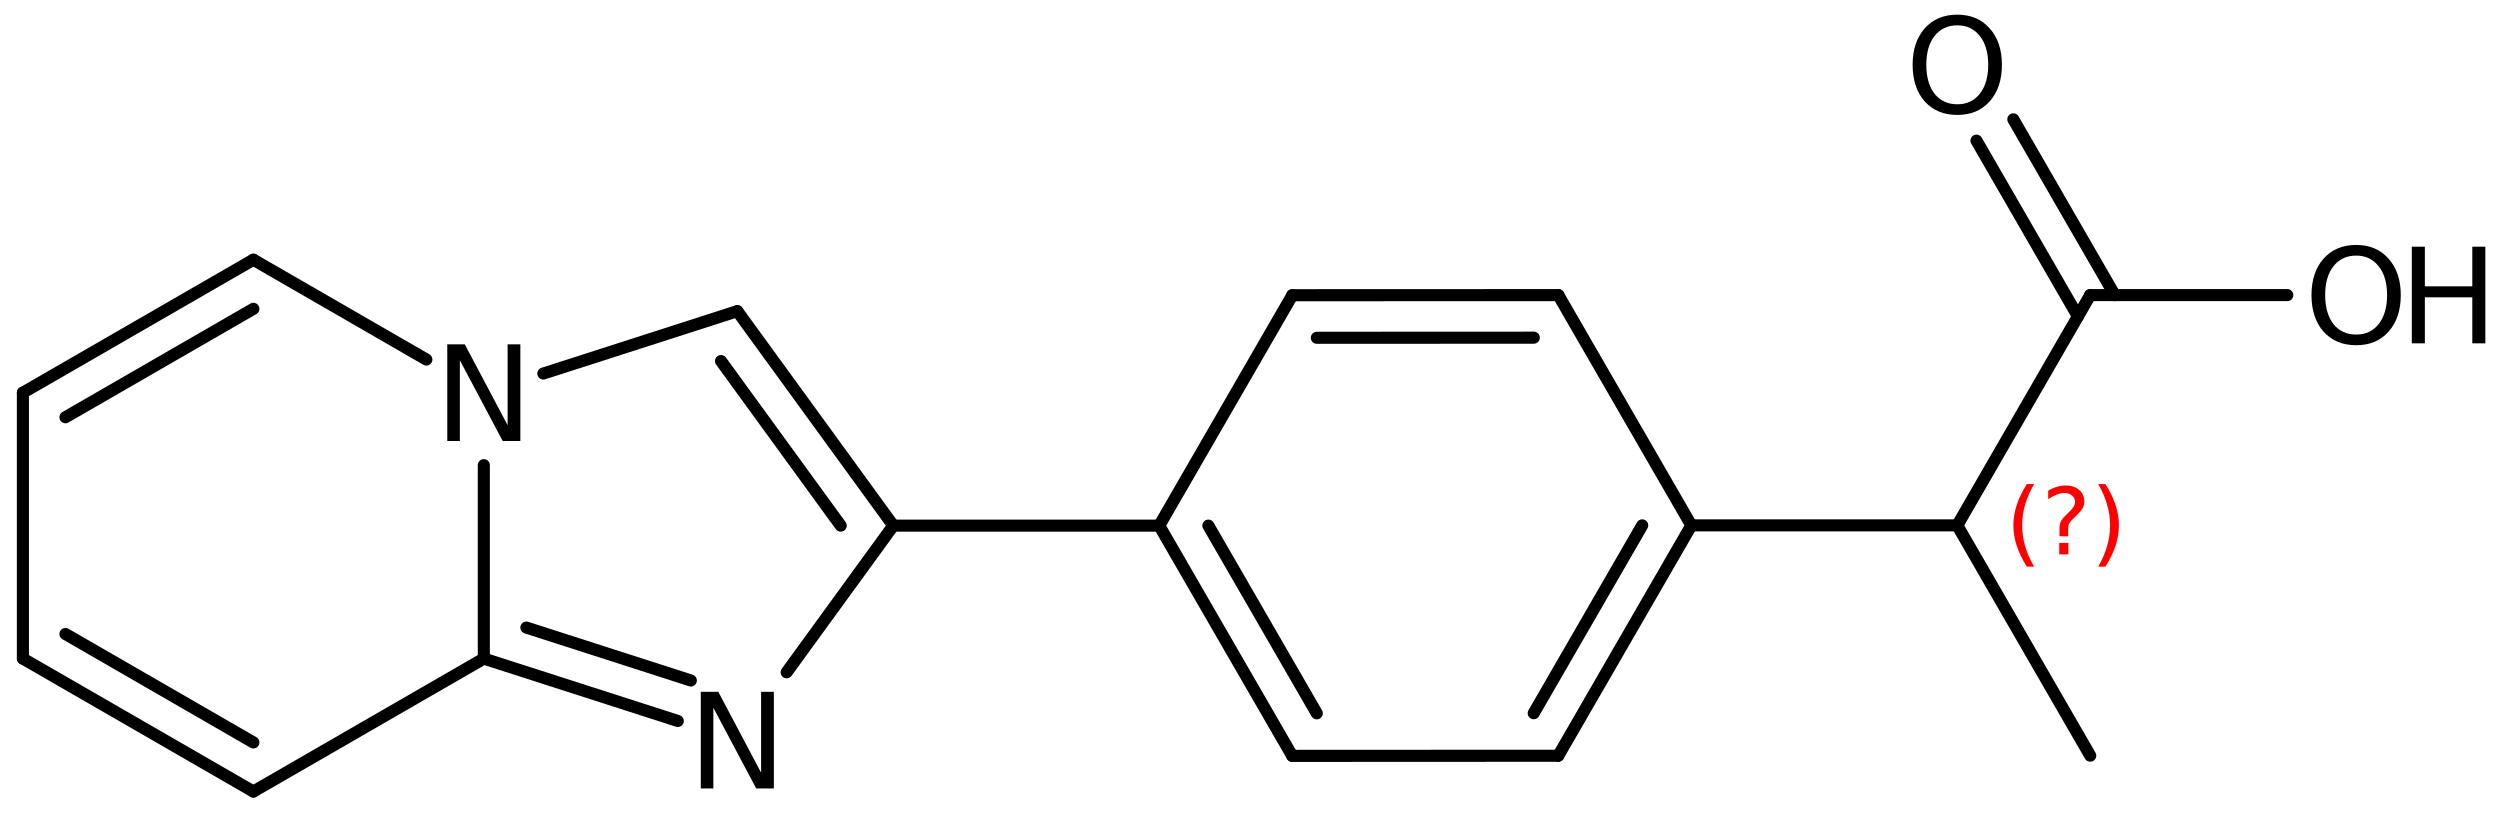 <?xml version='1.0' encoding='UTF-8'?>
<!DOCTYPE svg PUBLIC "-//W3C//DTD SVG 1.1//EN" "http://www.w3.org/Graphics/SVG/1.1/DTD/svg11.dtd">
<svg version='1.2' xmlns='http://www.w3.org/2000/svg' xmlns:xlink='http://www.w3.org/1999/xlink' width='95.521mm' height='31.119mm' viewBox='0 0 95.521 31.119'>
  <desc>Generated by the Chemistry Development Kit (http://github.com/cdk)</desc>
  <g stroke-linecap='round' stroke-linejoin='round' stroke='#000000' stroke-width='.462' fill='#000000'>
    <rect x='.0' y='.0' width='96.0' height='32.0' fill='#FFFFFF' stroke='none'/>
    <g id='mol1' class='mol'>
      <line id='mol1bnd1' class='bond' x1='79.864' y1='28.872' x2='74.784' y2='20.074'/>
      <line id='mol1bnd2' class='bond' x1='74.784' y1='20.074' x2='64.624' y2='20.074'/>
      <g id='mol1bnd3' class='bond'>
        <line x1='59.539' y1='28.876' x2='64.624' y2='20.074'/>
        <line x1='58.601' y1='27.251' x2='62.746' y2='20.074'/>
      </g>
      <line id='mol1bnd4' class='bond' x1='59.539' y1='28.876' x2='49.374' y2='28.881'/>
      <g id='mol1bnd5' class='bond'>
        <line x1='44.292' y1='20.083' x2='49.374' y2='28.881'/>
        <line x1='46.17' y1='20.083' x2='50.312' y2='27.255'/>
      </g>
      <line id='mol1bnd6' class='bond' x1='44.292' y1='20.083' x2='49.377' y2='11.28'/>
      <g id='mol1bnd7' class='bond'>
        <line x1='59.542' y1='11.276' x2='49.377' y2='11.28'/>
        <line x1='58.604' y1='12.902' x2='50.315' y2='12.906'/>
      </g>
      <line id='mol1bnd8' class='bond' x1='64.624' y1='20.074' x2='59.542' y2='11.276'/>
      <line id='mol1bnd9' class='bond' x1='44.292' y1='20.083' x2='34.132' y2='20.083'/>
      <g id='mol1bnd10' class='bond'>
        <line x1='34.132' y1='20.083' x2='28.172' y2='11.888'/>
        <line x1='32.122' y1='20.083' x2='27.549' y2='13.796'/>
      </g>
      <line id='mol1bnd11' class='bond' x1='28.172' y1='11.888' x2='20.761' y2='14.272'/>
      <line id='mol1bnd12' class='bond' x1='16.29' y1='13.737' x2='9.681' y2='9.923'/>
      <g id='mol1bnd13' class='bond'>
        <line x1='9.681' y1='9.923' x2='.875' y2='15.003'/>
        <line x1='9.681' y1='11.8' x2='2.501' y2='15.942'/>
      </g>
      <line id='mol1bnd14' class='bond' x1='.875' y1='15.003' x2='.875' y2='25.163'/>
      <g id='mol1bnd15' class='bond'>
        <line x1='.875' y1='25.163' x2='9.681' y2='30.243'/>
        <line x1='2.501' y1='24.224' x2='9.681' y2='28.367'/>
      </g>
      <line id='mol1bnd16' class='bond' x1='9.681' y1='30.243' x2='18.486' y2='25.163'/>
      <line id='mol1bnd17' class='bond' x1='18.486' y1='17.773' x2='18.486' y2='25.163'/>
      <g id='mol1bnd18' class='bond'>
        <line x1='18.486' y1='25.163' x2='25.897' y2='27.547'/>
        <line x1='20.112' y1='23.979' x2='26.395' y2='26.0'/>
      </g>
      <line id='mol1bnd19' class='bond' x1='34.132' y1='20.083' x2='30.057' y2='25.686'/>
      <line id='mol1bnd20' class='bond' x1='74.784' y1='20.074' x2='79.864' y2='11.275'/>
      <g id='mol1bnd21' class='bond'>
        <line x1='79.394' y1='12.088' x2='75.518' y2='5.373'/>
        <line x1='80.802' y1='11.275' x2='76.926' y2='4.56'/>
      </g>
      <line id='mol1bnd22' class='bond' x1='79.864' y1='11.275' x2='87.394' y2='11.275'/>
      <path id='mol1atm11' class='atom' d='M17.09 13.157h.669l1.636 3.09v-3.09h.487v3.692h-.675l-1.636 -3.083v3.083h-.481v-3.692z' stroke='none'/>
      <path id='mol1atm17' class='atom' d='M26.776 26.433h.669l1.636 3.09v-3.09h.487v3.692h-.675l-1.637 -3.084v3.084h-.48v-3.692z' stroke='none'/>
      <path id='mol1atm19' class='atom' d='M74.787 .968q-.548 -.0 -.87 .407q-.316 .401 -.316 1.101q-.0 .699 .316 1.107q.322 .401 .87 .401q.541 .0 .857 -.401q.323 -.408 .323 -1.107q-.0 -.7 -.323 -1.101q-.316 -.407 -.857 -.407zM74.787 .56q.772 -.0 1.234 .523q.469 .523 .469 1.393q-.0 .876 -.469 1.399q-.462 .517 -1.234 .517q-.779 -.0 -1.247 -.517q-.462 -.523 -.462 -1.399q-.0 -.87 .462 -1.393q.468 -.523 1.247 -.523z' stroke='none'/>
      <g id='mol1atm20' class='atom'>
        <path d='M90.027 9.766q-.548 .0 -.87 .408q-.316 .401 -.316 1.101q-.0 .699 .316 1.107q.322 .401 .87 .401q.541 .0 .857 -.401q.323 -.408 .323 -1.107q-.0 -.7 -.323 -1.101q-.316 -.408 -.857 -.408zM90.027 9.359q.772 -.0 1.234 .523q.469 .523 .469 1.393q-.0 .876 -.469 1.399q-.462 .517 -1.234 .517q-.779 -.0 -1.247 -.517q-.462 -.523 -.462 -1.399q-.0 -.87 .462 -1.393q.468 -.523 1.247 -.523z' stroke='none'/>
        <path d='M92.151 9.426h.499v1.514h1.813v-1.514h.498v3.692h-.498v-1.758h-1.813v1.758h-.499v-3.692z' stroke='none'/>
      </g>
      <path d='M77.72 18.496q-.23 .396 -.345 .788q-.111 .387 -.111 .787q.0 .401 .111 .792q.115 .392 .345 .788h-.277q-.26 -.409 -.388 -.8q-.127 -.392 -.127 -.78q-.0 -.387 .127 -.774q.128 -.392 .388 -.801h.277zM78.68 20.744h.349v.439h-.349v-.439zM79.021 20.489h-.332v-.264q-.0 -.179 .046 -.29q.052 -.11 .209 -.26l.153 -.153q.098 -.093 .141 -.174q.047 -.081 .047 -.166q-.0 -.154 -.115 -.247q-.111 -.098 -.298 -.098q-.137 -.0 -.294 .064q-.153 .059 -.319 .174v-.328q.161 -.098 .327 -.144q.166 -.052 .345 -.052q.32 .0 .511 .171q.196 .166 .196 .443q.0 .132 -.064 .251q-.064 .115 -.217 .264l-.153 .149q-.081 .081 -.115 .127q-.034 .047 -.047 .09q-.013 .038 -.017 .089q-.004 .051 -.004 .141v.213zM80.169 18.496h.276q.26 .409 .388 .801q.127 .387 .127 .774q.0 .388 -.127 .78q-.128 .391 -.388 .8h-.276q.229 -.396 .34 -.788q.115 -.391 .115 -.792q.0 -.4 -.115 -.787q-.111 -.392 -.34 -.788z' stroke='none' fill='#FF0000'/>
    </g>
  </g>
</svg>
